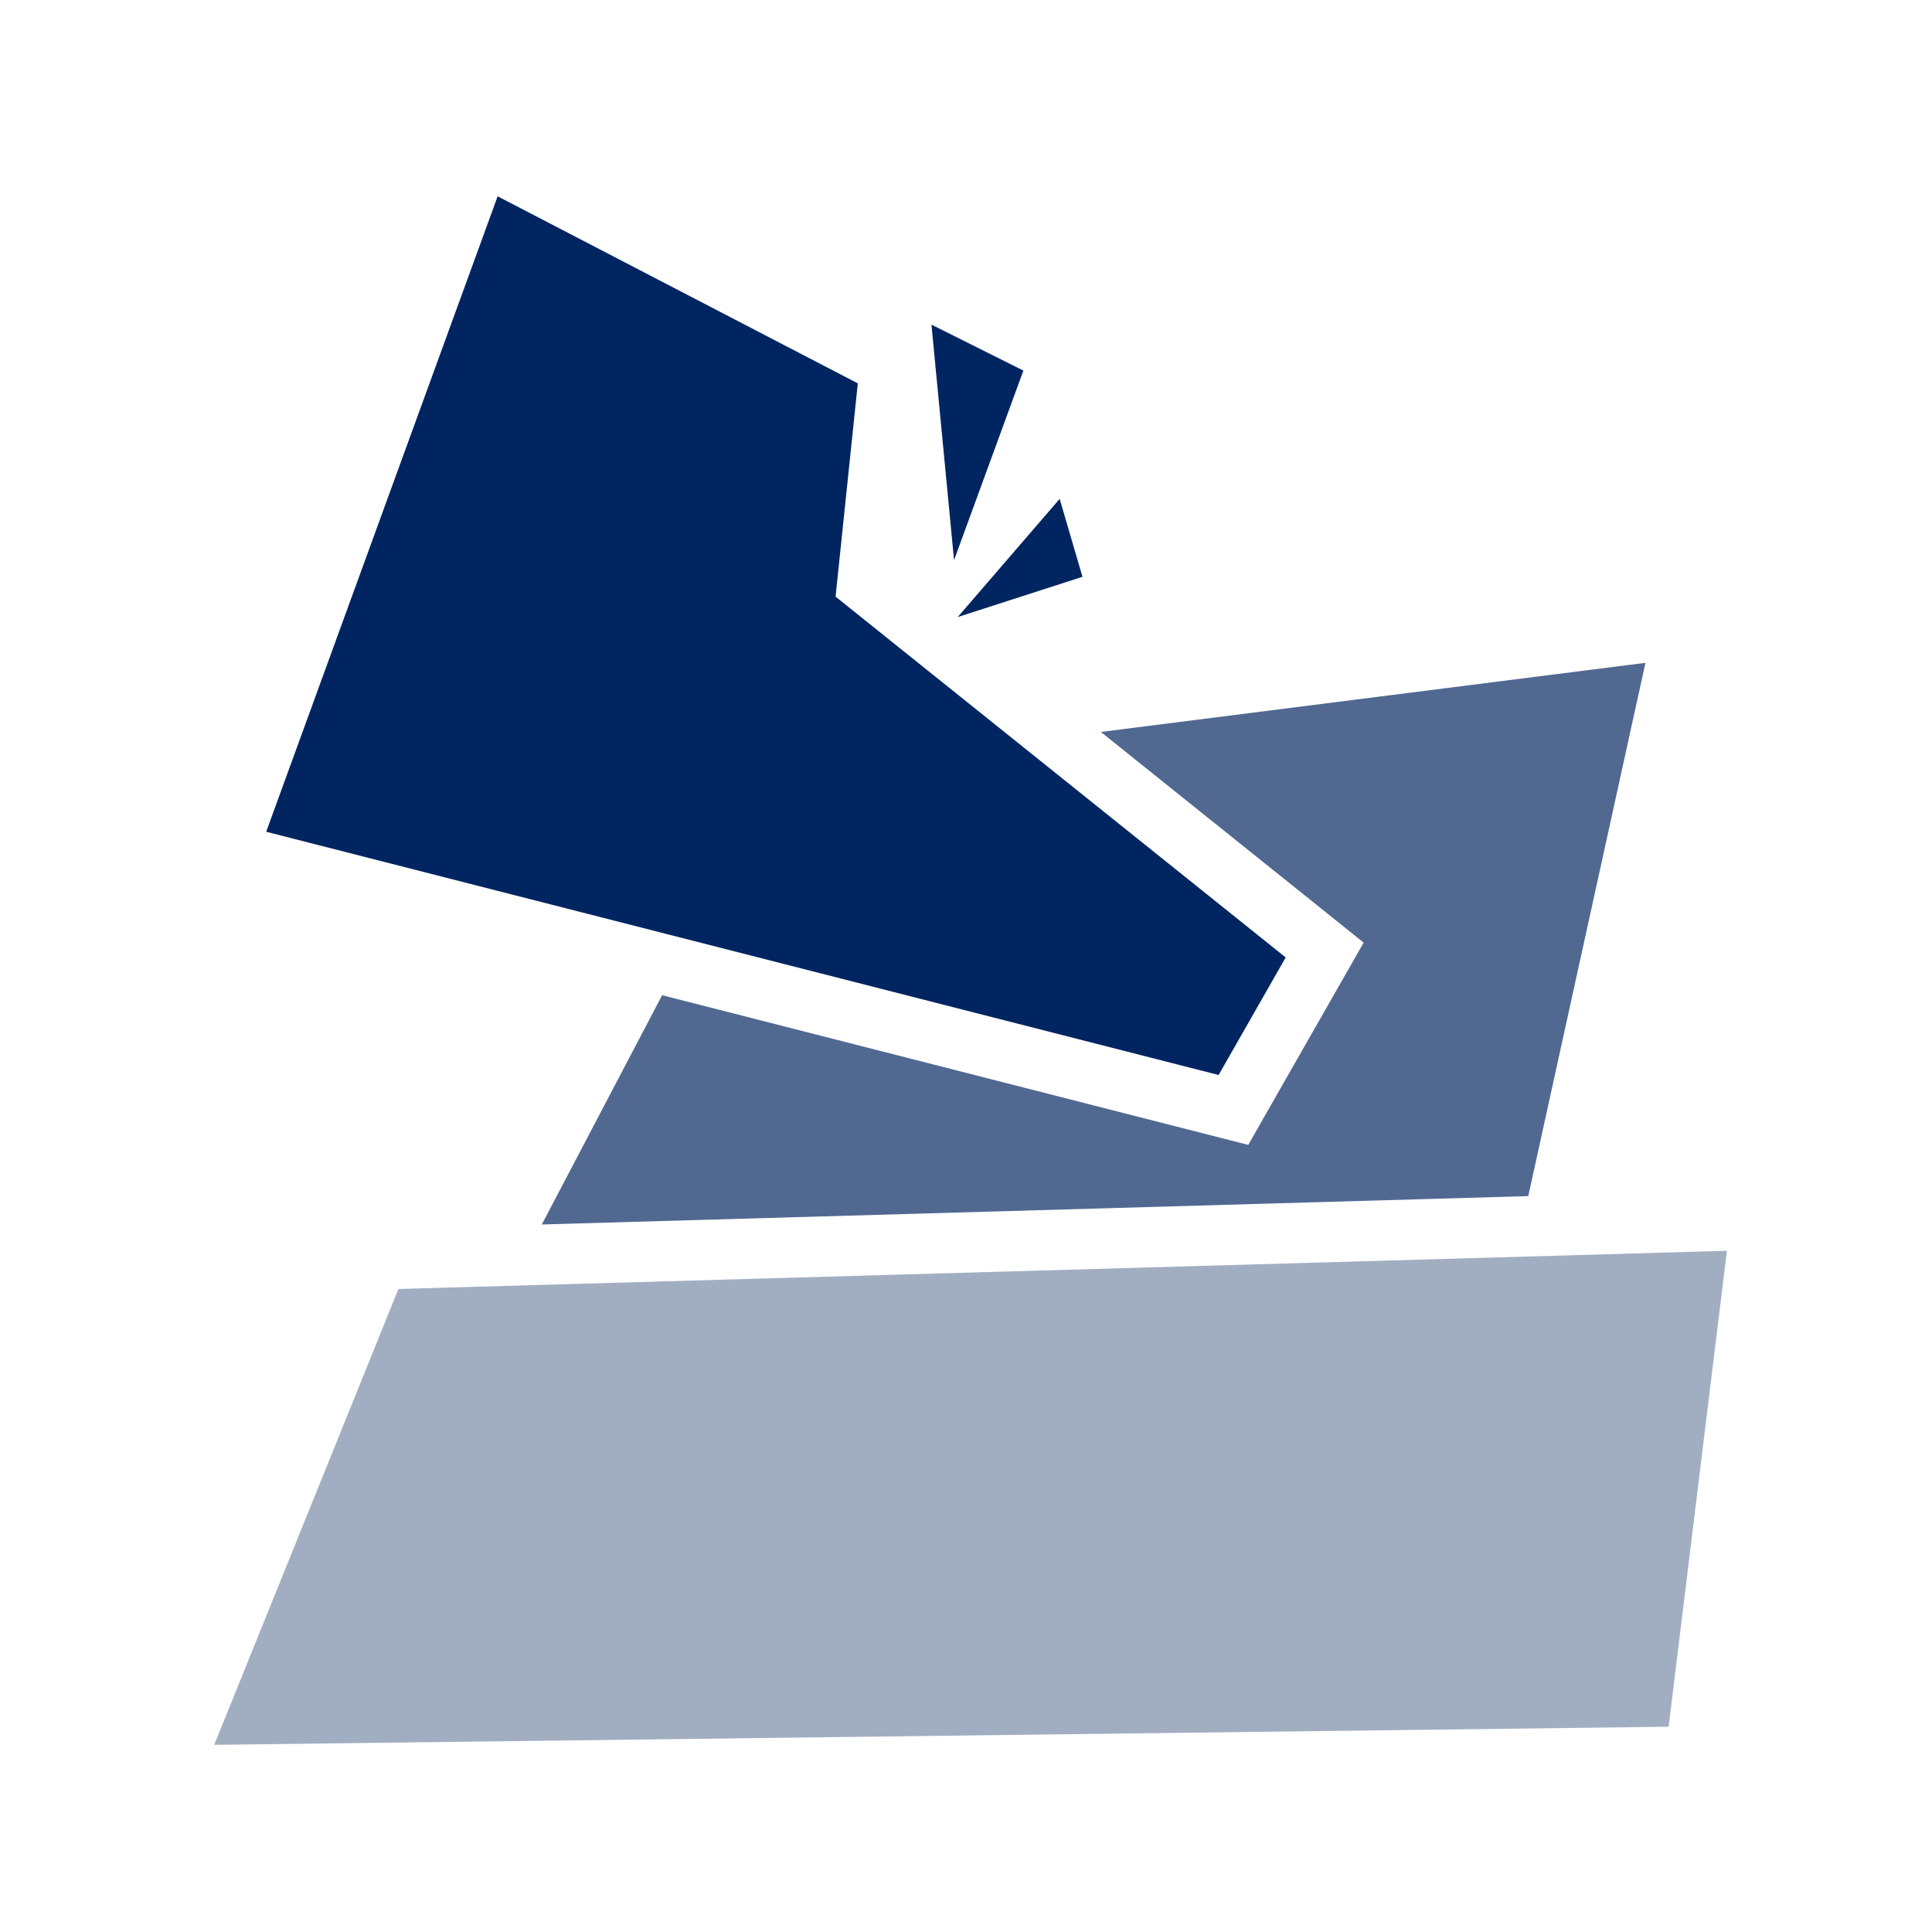 <svg width="280" height="280" viewBox="0 0 280 280" fill="none" xmlns="http://www.w3.org/2000/svg">
  <path
    d="M95.96 144.233L78.523 177.46L221.486 173.349L238.472 96.061L159.542 106.079L197.632 136.61L180.905 165.926L95.96 144.233Z"
    fill="#516991" />
  <path d="M31.047 252.874L57.743 186.81L250.278 181.272L241.83 250.249L31.047 252.874Z"
    fill="#A1AEC2" />
  <path
    d="M124.319 55.559L121.098 86.472L186.331 138.762L176.61 155.797L38.578 120.545L72.121 28.449L124.319 55.559Z"
    fill="#002561" />
  <path d="M134.994 47.047L138.267 81.18L148.315 53.709L134.994 47.047Z" fill="#002561" />
  <path d="M153.574 72.302L138.801 89.428L156.88 83.594L153.574 72.302Z" fill="#002561" />
</svg>
